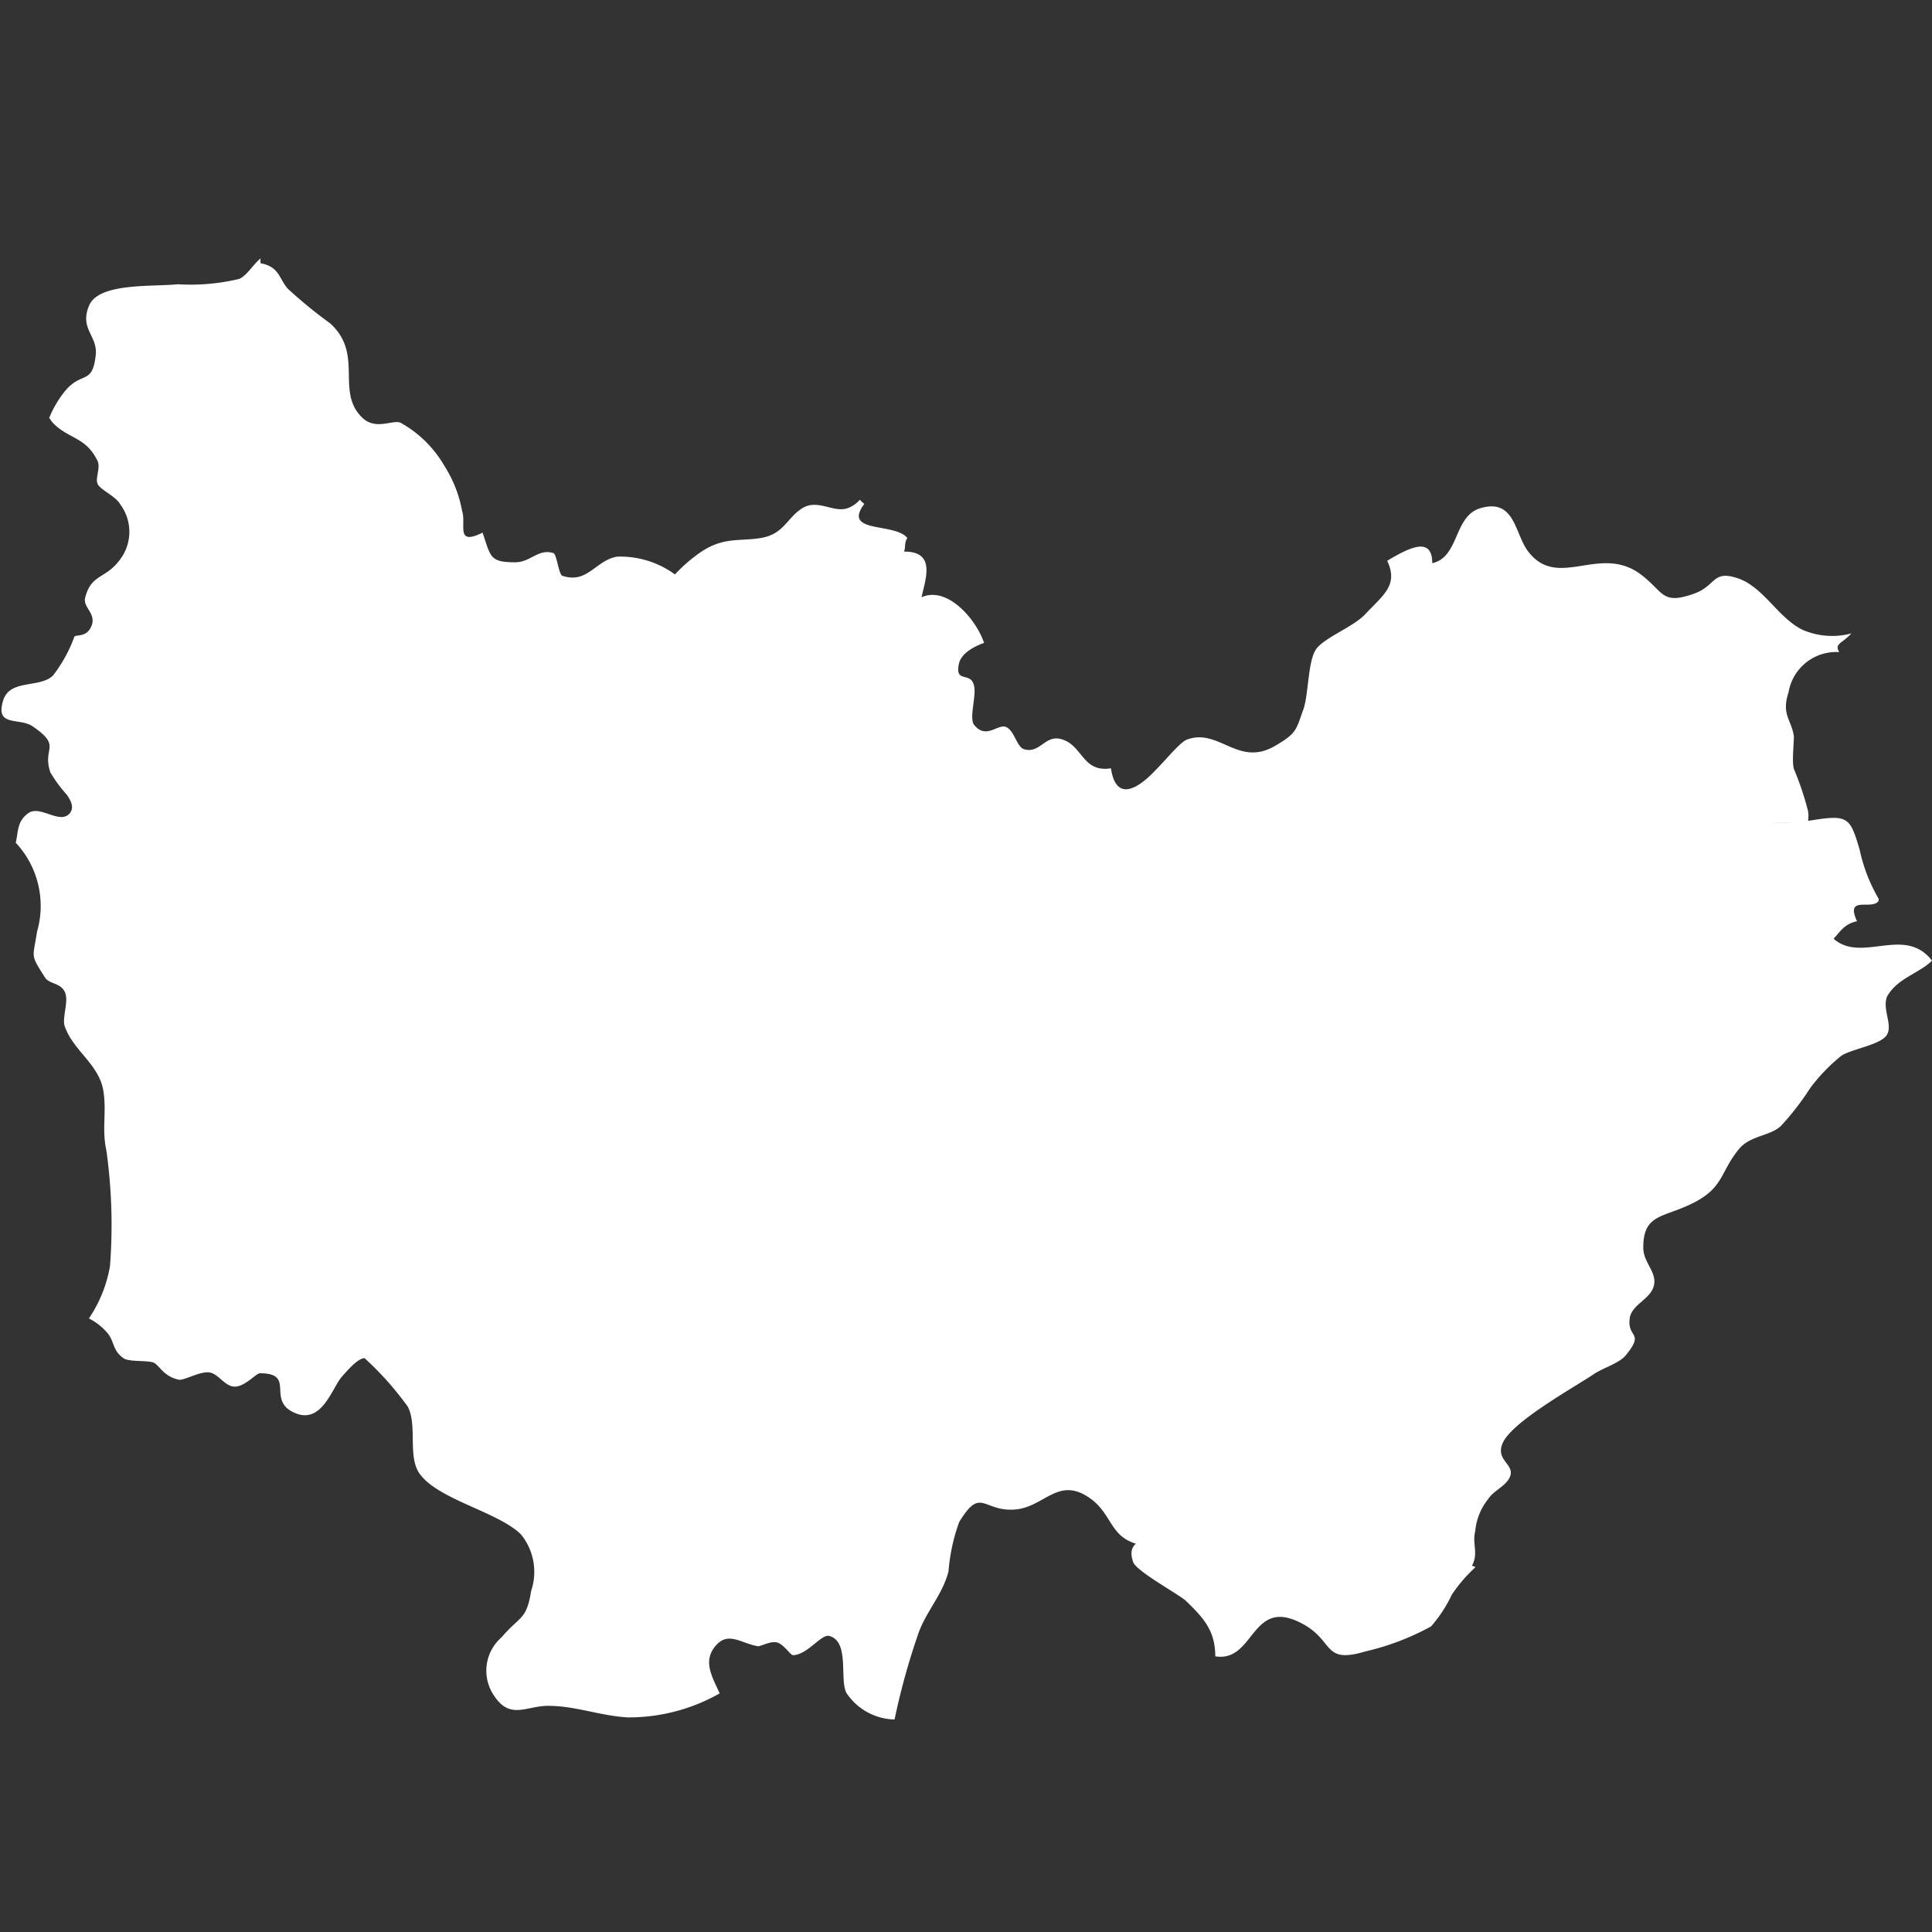 <svg xmlns="http://www.w3.org/2000/svg" viewBox="0 0 65.18 65.18"><rect x="0" y="0" width="65.18" height="65.18" fill="#333333" stroke="none"/><defs><style>.cls-1{fill:#fff;}</style></defs><g id="OBJECTS"><path class="cls-1" d="M65.18,32.41c-.92-1.2-2.37.1-3.32-.74.25-.27.37-.5.79-.59-.41-.9.51-.35.73-.69l0-.07a5.52,5.52,0,0,1-.64-1.65c-.32-1.09-.39-1.19-1.59-1a7.65,7.65,0,0,1-1.36.09A10,10,0,0,0,61,27.7a1.2,1.2,0,0,0,0-.33,10,10,0,0,0-.48-1.43c-.07-.25,0-.8,0-1.1-.08-.56-.43-.73-.18-1.48A1.63,1.63,0,0,1,62.05,22c-.17-.29.09-.28.41-.63a2.52,2.52,0,0,1-1.62-.11c-.83-.38-1.34-1.46-2.21-1.75s-.71.24-1.48.52c-1.11.39-1-.06-1.82-.67-1.38-1-2.77.55-3.77-.75-.46-.59-.44-1.8-1.6-1.47-.93.26-.71,1.65-1.64,1.86,0-.9-.74-.55-1.52-.08.39.82-.14,1.16-.73,1.79-.39.43-1.37.79-1.66,1.18s-.26,1.55-.44,2.05c-.25.67-.19.79-1,1.25-1.21.67-1.86-.63-2.92-.24-.24.08-.72.7-1.2,1.17s-1.2.94-1.37-.2c-1,.16-.95-.85-1.75-1-.49-.08-.66.5-1.17.36-.26-.07-.33-.62-.61-.75s-.68.44-1.09-.08c-.17-.23.09-1,0-1.32-.11-.49-.65-.06-.51-.73.07-.36.53-.6.85-.71-.27-.8-1.24-1.93-2.11-1.54.13-.61.5-1.55-.59-1.54.06-.16,0-.28.11-.46-.42-.53-2.21-.14-1.45-1.15a1,1,0,0,1-.15-.14,1,1,0,0,1-.43.29c-.48.15-1-.33-1.52,0s-.61.87-1.39,1-1.33-.07-2.2.6a5.27,5.27,0,0,0-.7.63l0,0a3.11,3.11,0,0,0-1.95-.6c-.72.12-1,.92-1.83.65-.14,0-.2-.73-.32-.77-.51-.16-.77.31-1.29.31-.87,0-.82-.19-1.1-1-.93.46-.54-.28-.69-.73A4.2,4.2,0,0,0,15,15.73a3.89,3.89,0,0,0-1.49-1.47c-.27-.11-.85.28-1.31-.19-.88-.89.08-2.12-1.06-3.16A15.41,15.41,0,0,1,9.71,9.74c-.3-.34-.28-.74-.92-.86a.92.92,0,0,1,0-.16c-.25.2-.45.57-.72.69A7.07,7.07,0,0,1,6,9.59c-.88.09-2.68-.06-3,.73s.3,1,.23,1.66c-.11,1-.45.55-1,1.17a3.55,3.55,0,0,0-.57.95l.11.15c.52.56,1.13.48,1.52,1.3.11.23-.08.57,0,.77s.62.42.77.7A1.55,1.55,0,0,1,4,18.94c-.46.59-.94.44-1.13,1.24-.07.31.38.52.22.93s-.53.29-.58.37a4.85,4.85,0,0,1-.73,1.32c-.46.42-1.44.11-1.67.82-.29.93.54.57,1,.89,1,.69.3.7.59,1.55a4.84,4.84,0,0,0,.56.76c.15.22.24.43.1.61-.33.41-1-.28-1.4,0s-.34.66-.43,1a3.12,3.12,0,0,1,.72,3c-.14.92-.24.75.27,1.55.14.22.5.17.66.47s-.09.86,0,1.16c.28.84,1.17,1.29,1.31,2.21.11.72-.06,1.27.1,2a18.11,18.11,0,0,1,.12,3.9A4.53,4.53,0,0,1,3,44.48a2,2,0,0,1,.56.42c.33.33.2.65.62.93.18.12.81.06,1,.14s.34.48.87.58c.22,0,.68-.28,1-.25s.54.5.89.48.7-.45.83-.45c1.18,0,.28.84,1.06,1.28,1,.56,1.36-.77,1.7-1.16s.58-.62.77-.63a10.54,10.54,0,0,1,1.46,1.64c.32.63,0,1.63.37,2.22.59.9,2.65,1.31,3.44,2.08a2,2,0,0,1,.35,1.91c-.16,1-.37.83-1,1.57a1.49,1.49,0,0,0-.33,1.84c.57,1,1.13.47,1.9.47.93,0,1.72.33,2.68.39a6.22,6.22,0,0,0,3.11-.81c-.24-.54-.58-1.07-.15-1.59s.84-.11,1.44,0c.11,0,.42-.18.64-.13s.46.43.54.43c.48,0,.95-.71,1.22-.65.71.18.34,1.48.59,1.93a2,2,0,0,0,1.62.89A23.55,23.55,0,0,1,31,55.06c.27-.72.81-1.29,1-2.05a6.32,6.32,0,0,1,.36-1.66c.73-1.2.79-.37,1.83-.42s1.48-1.14,2.56-.4c.76.52.68,1.28,1.57,1.55h0c-.14.12-.2.31-.09.62S39.74,53.77,40,54c.59.57,1,1,1,1.88,1.31.21,1.2-1.92,2.8-1.17,1.27.59.75,1.46,2.28,1a8.57,8.57,0,0,0,2.2-.84,4.6,4.6,0,0,0,.7-1.07,5.07,5.07,0,0,1,.8-.93l-.12-.05c.23-.42,0-.73.11-1.16a2,2,0,0,1,.44-1.09c.2-.31.64-.44.75-.8h0c.1-.38-.5-.52-.27-1.07.29-.72,2.41-1.89,3.08-2.34.3-.21.86-.36,1.09-.65.65-.8,0-.55.13-1.28.1-.44.71-.61.81-1.07s-.37-.77-.36-1.28c0-1.1.64-1,1.57-1.44,1.18-.55,1-1.1,1.68-1.9.38-.43,1-.41,1.38-.74a9.11,9.11,0,0,0,1-1.29,6,6,0,0,1,1.05-1.09c.34-.23,1.34-.37,1.54-.71s-.16-.85,0-1.28C64,33,64.75,32.84,65.18,32.41Zm-5.54-4.65h0ZM38.84,51.87ZM22.54,19.68l.08-.1Zm-.12.16-.07.11Zm-.15.28-.05.1ZM38.45,52h0Zm.2-.07h0Z"/></g></svg>